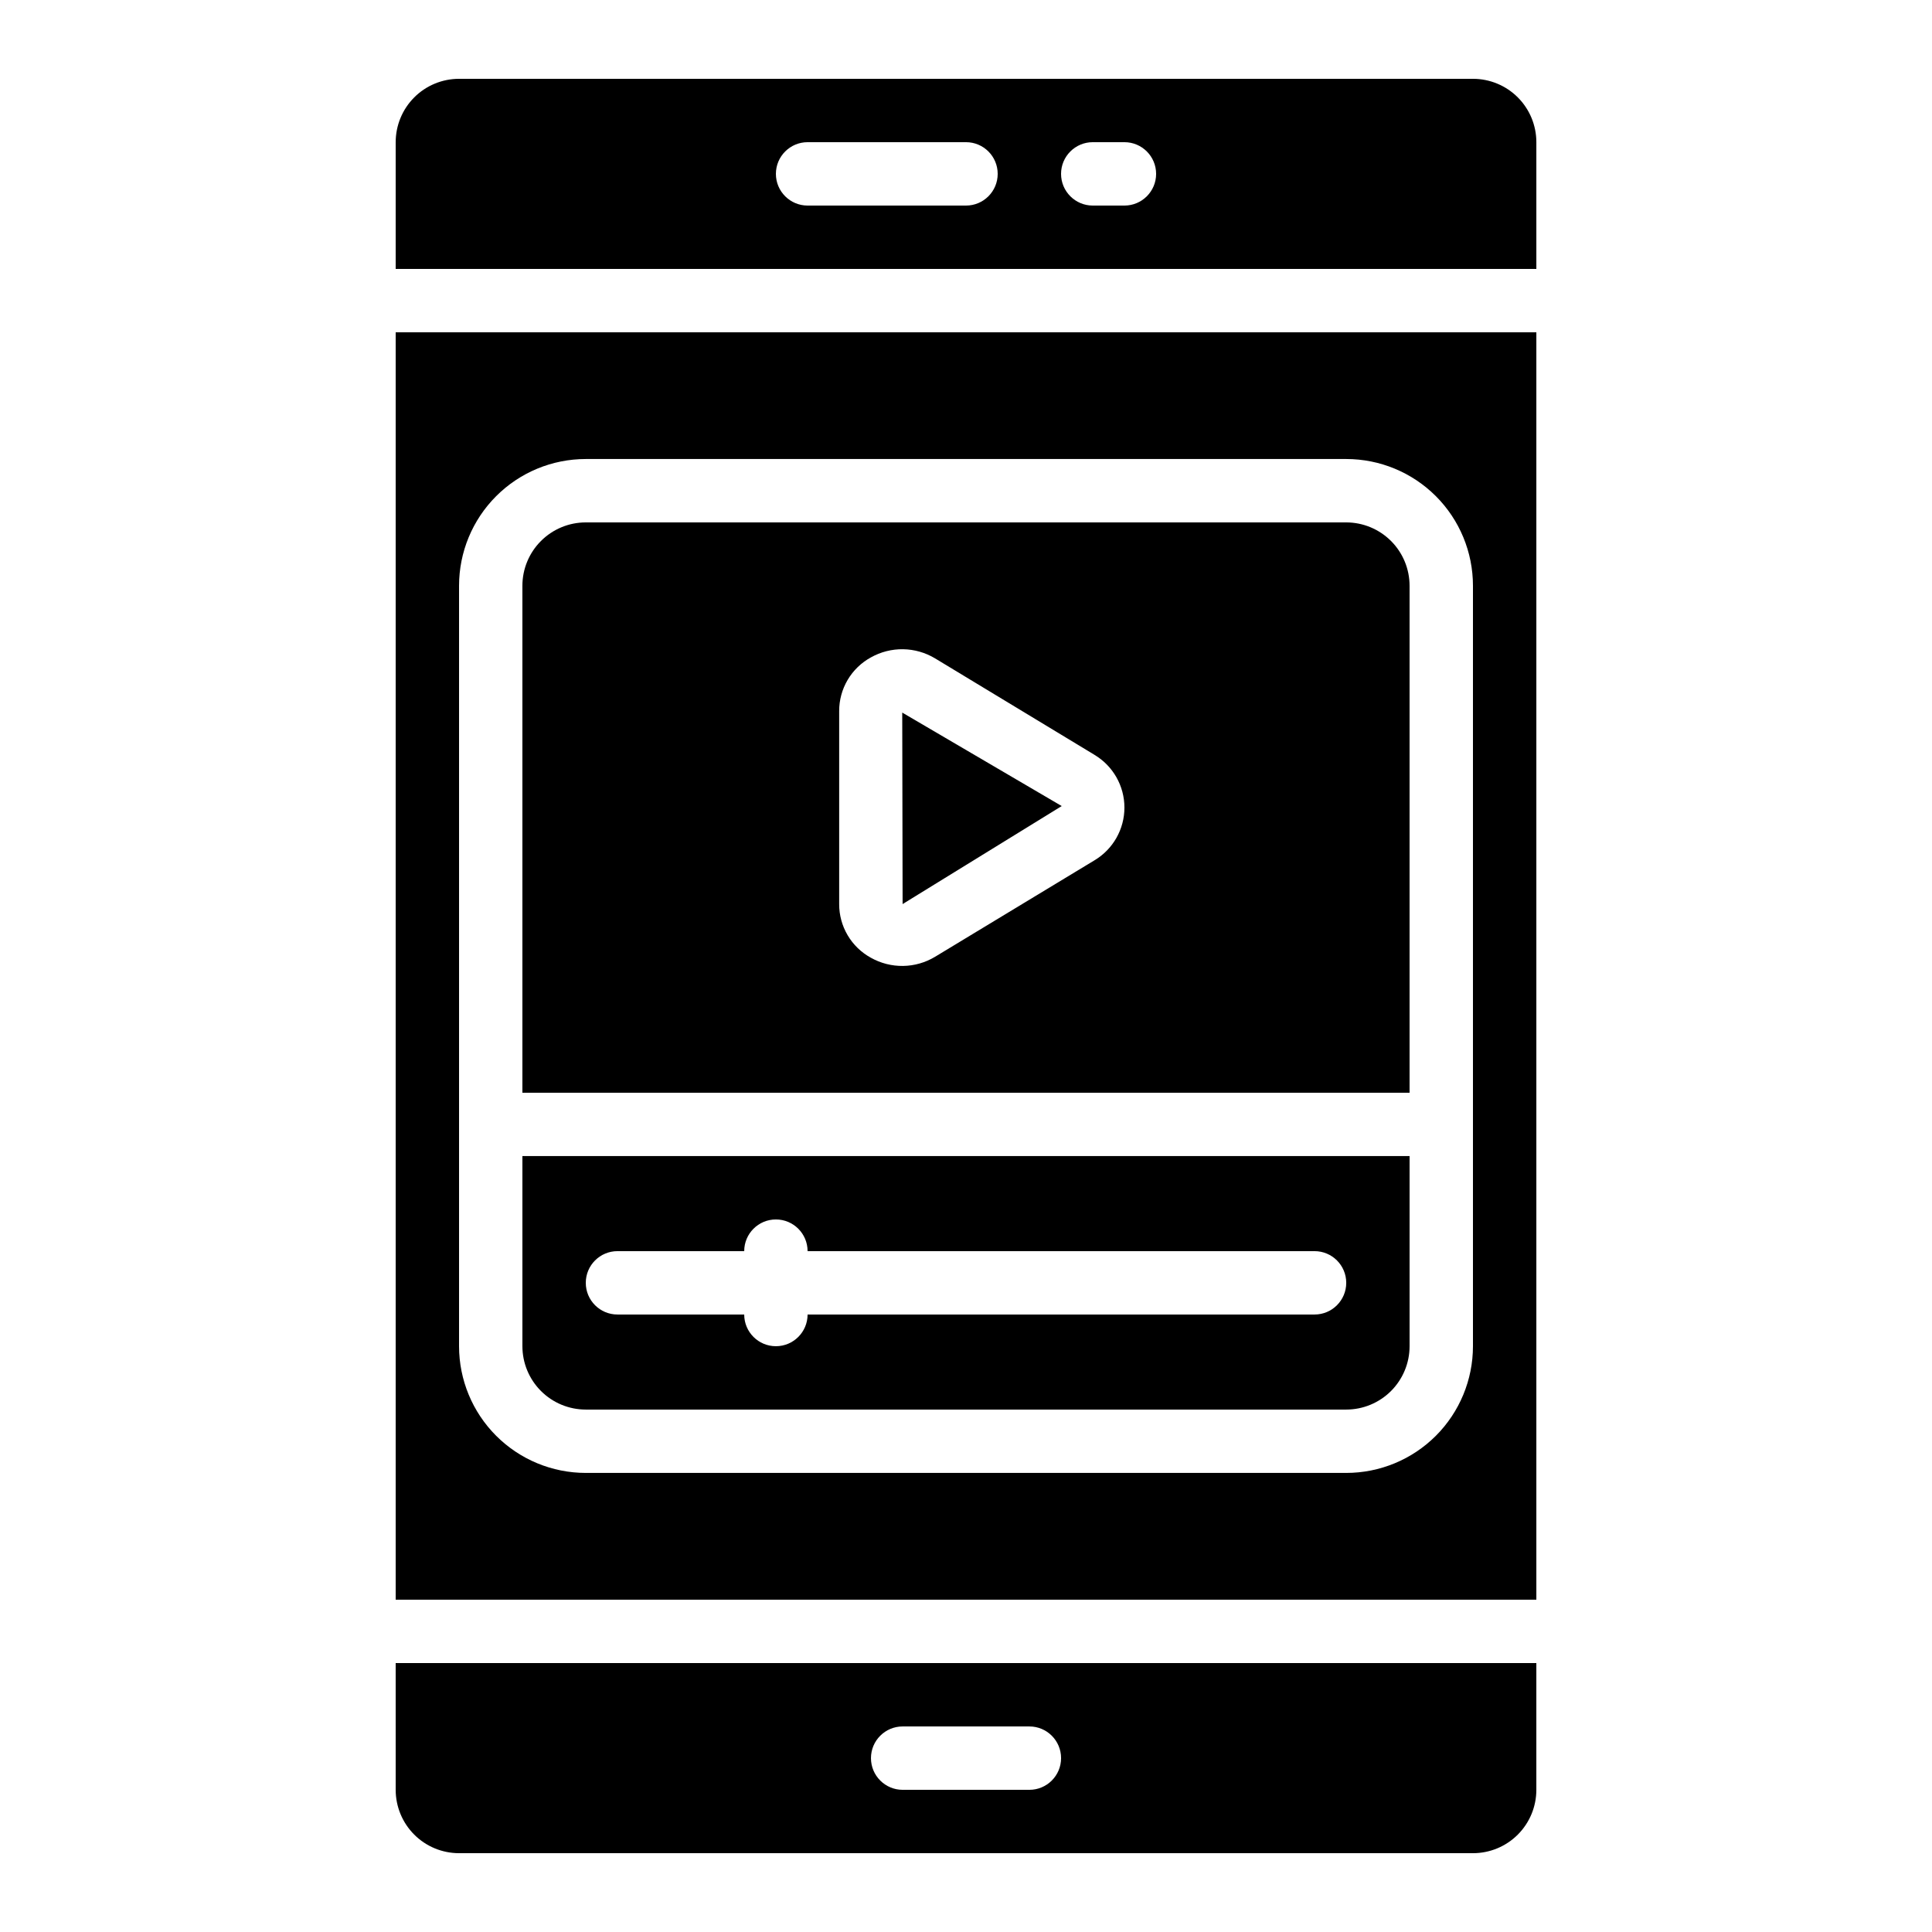 <?xml version="1.0" encoding="UTF-8"?>
<!-- Uploaded to: ICON Repo, www.iconrepo.com, Generator: ICON Repo Mixer Tools -->
<svg fill="#000000" width="800px" height="800px" version="1.1" viewBox="144 144 512 512" xmlns="http://www.w3.org/2000/svg">
 <g>
  <path d="m248.86 618.32c0 4.453 1.77 8.727 4.918 11.875 3.148 3.148 7.422 4.918 11.875 4.918h268.7c4.453 0 8.727-1.77 11.875-4.918 3.148-3.148 4.918-7.422 4.918-11.875v-33.586h-302.29zm134.35-16.793h33.59c4.637 0 8.395 3.758 8.395 8.395s-3.758 8.398-8.395 8.398h-33.59c-4.637 0-8.395-3.762-8.395-8.398s3.758-8.395 8.395-8.395z"/>
  <path d="m248.86 181.68v33.59h302.29v-33.59c0-4.453-1.77-8.723-4.918-11.875-3.148-3.148-7.422-4.918-11.875-4.918h-268.7c-4.453 0-8.727 1.77-11.875 4.918-3.148 3.152-4.918 7.422-4.918 11.875zm184.73 0h8.398c4.637 0 8.395 3.762 8.395 8.398s-3.758 8.398-8.395 8.398h-8.398c-4.637 0-8.398-3.762-8.398-8.398s3.762-8.398 8.398-8.398zm-75.57 0h41.984c4.637 0 8.395 3.762 8.395 8.398s-3.758 8.398-8.395 8.398h-41.984c-4.641 0-8.398-3.762-8.398-8.398s3.758-8.398 8.398-8.398z"/>
  <path d="m299.24 517.55h201.52c4.453 0 8.723-1.77 11.875-4.918 3.148-3.152 4.918-7.422 4.918-11.875v-50.383h-235.11v50.383c0 4.453 1.77 8.723 4.922 11.875 3.148 3.148 7.418 4.918 11.875 4.918zm8.398-41.984h33.586c0-4.637 3.758-8.398 8.395-8.398 4.637 0 8.398 3.762 8.398 8.398h134.35c4.637 0 8.398 3.758 8.398 8.395 0 4.641-3.762 8.398-8.398 8.398h-134.35c0 4.637-3.762 8.398-8.398 8.398-4.637 0-8.395-3.762-8.395-8.398h-33.59c-4.637 0-8.395-3.758-8.395-8.398 0-4.637 3.758-8.395 8.395-8.395z"/>
  <path d="m383.2 383.59 42.164-25.977-42.262-24.773z"/>
  <path d="m517.55 299.24c0-4.457-1.77-8.727-4.918-11.875-3.152-3.152-7.422-4.922-11.875-4.922h-201.52c-4.457 0-8.727 1.77-11.875 4.922-3.152 3.148-4.922 7.418-4.922 11.875v134.35h235.11zm-83.496 72.75-42.254 25.566c-2.562 1.543-5.484 2.383-8.473 2.426s-5.938-0.707-8.539-2.172c-2.551-1.398-4.676-3.453-6.152-5.957-1.48-2.5-2.254-5.356-2.246-8.262v-51.152c-0.008-2.906 0.766-5.758 2.246-8.262 1.477-2.5 3.602-4.559 6.152-5.953 2.602-1.465 5.551-2.215 8.539-2.172 2.988 0.047 5.91 0.883 8.473 2.422l42.254 25.566-0.004 0.004c4.922 2.938 7.934 8.242 7.934 13.973 0 5.727-3.012 11.035-7.934 13.973z"/>
  <path d="m248.86 567.93h302.29v-335.87h-302.29zm16.793-268.7v0.004c0-8.91 3.539-17.453 9.84-23.75 6.297-6.301 14.84-9.84 23.75-9.84h201.52c8.906 0 17.449 3.539 23.75 9.84 6.297 6.297 9.836 14.84 9.836 23.75v201.52c0 8.906-3.539 17.449-9.836 23.75-6.301 6.297-14.844 9.836-23.75 9.836h-201.52c-8.91 0-17.453-3.539-23.75-9.836-6.301-6.301-9.84-14.844-9.84-23.75z"/>
 </g>
</svg>